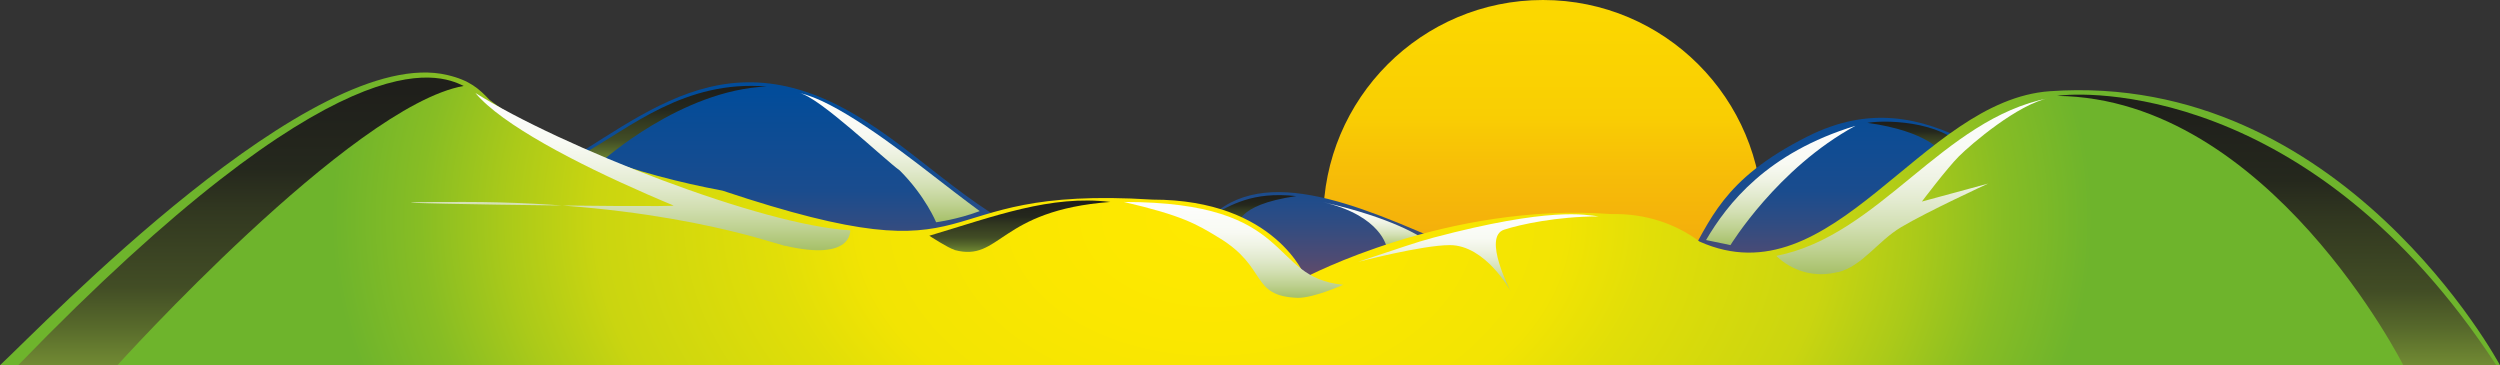<?xml version="1.0" encoding="UTF-8"?>
<svg id="Ebene_1" xmlns="http://www.w3.org/2000/svg" xmlns:xlink="http://www.w3.org/1999/xlink" version="1.1" viewBox="0 0 1280 187">
  <rect x="0" y="0" width="1280" height="187" fill="#333333" stroke="none"/>
  <!-- Generator: Adobe Illustrator 29.7.1, SVG Export Plug-In . SVG Version: 2.1.1 Build 8)  -->
  <defs>
    <style>
      .st0 {
        fill: none;
      }

      .st1 {
        fill: url(#linear-gradient2);
      }

      .st2 {
        fill: url(#linear-gradient1);
      }

      .st3 {
        fill: url(#linear-gradient9);
      }

      .st4 {
        fill: url(#linear-gradient3);
      }

      .st5 {
        fill: url(#linear-gradient6);
      }

      .st6 {
        fill: url(#linear-gradient8);
      }

      .st7 {
        fill: url(#linear-gradient7);
      }

      .st8 {
        fill: url(#linear-gradient5);
      }

      .st9 {
        fill: url(#linear-gradient4);
      }

      .st10 {
        fill: url(#linear-gradient13);
      }

      .st11 {
        fill: url(#linear-gradient12);
      }

      .st12 {
        fill: url(#linear-gradient11);
      }

      .st13 {
        fill: url(#linear-gradient10);
      }

      .st14 {
        fill: url(#radial-gradient);
      }

      .st15 {
        fill: url(#linear-gradient);
      }

      .st16 {
        fill: url(#Unbenannter_Verlauf_12);
      }
    </style>
    <linearGradient id="linear-gradient" x1="790" y1="-42" x2="790" y2="209.7" gradientUnits="userSpaceOnUse">
      <stop offset="0" stop-color="#fcda00"/>
      <stop offset=".2" stop-color="#fbd700"/>
      <stop offset=".4" stop-color="#f9ce03"/>
      <stop offset=".5" stop-color="#f7bf07"/>
      <stop offset=".7" stop-color="#f3a90d"/>
      <stop offset=".8" stop-color="#ee8d14"/>
      <stop offset=".9" stop-color="#e86c1d"/>
      <stop offset="1" stop-color="#e24927"/>
    </linearGradient>
    <linearGradient id="Unbenannter_Verlauf_12" data-name="Unbenannter Verlauf 12" x1="653.9" y1="14.2" x2="653.9" y2="181.3" gradientUnits="userSpaceOnUse">
      <stop offset="0" stop-color="#004d9c"/>
      <stop offset=".2" stop-color="#024c9a"/>
      <stop offset=".3" stop-color="#0b4c95"/>
      <stop offset=".5" stop-color="#1a4c8e"/>
      <stop offset=".6" stop-color="#304c82"/>
      <stop offset=".7" stop-color="#4c4b74"/>
      <stop offset=".8" stop-color="#6e4b62"/>
      <stop offset=".9" stop-color="#974a4d"/>
      <stop offset="1" stop-color="#c44936"/>
      <stop offset="1" stop-color="#e24927"/>
    </linearGradient>
    <linearGradient id="linear-gradient1" x1="1528.8" y1="96.3" x2="1528.8" y2="118" gradientTransform="translate(-133975.9) scale(88.1 1)" gradientUnits="userSpaceOnUse">
      <stop offset="0" stop-color="#1d1d1b"/>
      <stop offset=".2" stop-color="#1f1f1b"/>
      <stop offset=".4" stop-color="#25281d"/>
      <stop offset=".5" stop-color="#313720"/>
      <stop offset=".7" stop-color="#424d25"/>
      <stop offset=".8" stop-color="#57692b"/>
      <stop offset=".9" stop-color="#718a33"/>
      <stop offset="1" stop-color="#8cae3b"/>
    </linearGradient>
    <linearGradient id="linear-gradient2" x1="1600.4" y1="58.6" x2="1600.4" y2="80.7" gradientTransform="translate(18904.3) rotate(-180) scale(11.2 -1)" xlink:href="#linear-gradient1"/>
    <linearGradient id="linear-gradient3" x1="399.9" y1="98.1" x2="399.9" y2="129.8" gradientTransform="translate(2985) rotate(-180) scale(5.7 -1)" gradientUnits="userSpaceOnUse">
      <stop offset="0" stop-color="#fff"/>
      <stop offset=".2" stop-color="#fdfdfc"/>
      <stop offset=".4" stop-color="#f8faf3"/>
      <stop offset=".5" stop-color="#eff3e4"/>
      <stop offset=".6" stop-color="#e2eace"/>
      <stop offset=".7" stop-color="#d2dfb2"/>
      <stop offset=".8" stop-color="#bed190"/>
      <stop offset=".9" stop-color="#a6c068"/>
      <stop offset="1" stop-color="#8cae3b"/>
    </linearGradient>
    <linearGradient id="linear-gradient4" x1="1525.4" y1="35.2" x2="1525.4" y2="87.7" xlink:href="#linear-gradient1"/>
    <radialGradient id="radial-gradient" cx="644.5" cy="112.1" fx="644.5" fy="112.1" r="300.5" gradientTransform="translate(-346.2) scale(1.5 1)" gradientUnits="userSpaceOnUse">
      <stop offset="0" stop-color="#ffe900"/>
      <stop offset=".2" stop-color="#fbe700"/>
      <stop offset=".4" stop-color="#f2e403"/>
      <stop offset=".5" stop-color="#e1de08"/>
      <stop offset=".7" stop-color="#cad510"/>
      <stop offset=".8" stop-color="#abca19"/>
      <stop offset=".9" stop-color="#87bd24"/>
      <stop offset="1" stop-color="#6eb42c"/>
    </radialGradient>
    <linearGradient id="linear-gradient5" x1="1584" y1="16.9" x2="1584" y2="205.8" gradientTransform="translate(18904.3) rotate(-180) scale(11.2 -1)" xlink:href="#linear-gradient1"/>
    <linearGradient id="linear-gradient6" x1="1527.5" y1="96.7" x2="1527.5" y2="132.5" xlink:href="#linear-gradient1"/>
    <linearGradient id="linear-gradient7" x1="1522.9" y1="6.2" x2="1522.9" y2="207" xlink:href="#linear-gradient1"/>
    <linearGradient id="linear-gradient8" x1="979.4" y1="29.8" x2="979.4" y2="152.7" gradientTransform="matrix(1,0,0,1,0,0)" xlink:href="#linear-gradient3"/>
    <linearGradient id="linear-gradient9" x1="756.8" y1="100.8" x2="756.8" y2="154.4" gradientTransform="matrix(1,0,0,1,0,0)" xlink:href="#linear-gradient3"/>
    <linearGradient id="linear-gradient10" x1="911.7" y1="50.5" x2="911.7" y2="133.8" gradientTransform="matrix(1,0,0,1,0,0)" xlink:href="#linear-gradient3"/>
    <linearGradient id="linear-gradient11" x1="527.8" y1="32.6" x2="527.8" y2="122.8" gradientTransform="translate(7232.4) rotate(-180) scale(12.8 -1)" xlink:href="#linear-gradient3"/>
    <linearGradient id="linear-gradient12" x1="464.1" y1="29.3" x2="464.1" y2="139.1" xlink:href="#linear-gradient3"/>
    <linearGradient id="linear-gradient13" x1="412.4" y1="92.2" x2="412.4" y2="159.2" xlink:href="#linear-gradient3"/>
  </defs>
  <path class="st15" d="M677.5,112.5c0-62.1,50.4-112.5,112.5-112.5s112.5,50.4,112.5,112.5-47.9,72.2-110,72.2-115-10.1-115-72.2Z"/>
  <path class="st16" d="M217.9,122c13.6-7.9,27.3-15.7,41.3-23.3,55.4-22.6,97.2-81.4,169.6-44.9,38.4,19.4,64.4,52.9,109.2,71.6,26.9,24,63.3,16.3,77.5-9.6,54.8-67.9,204.8,89.3,247.7,18.4,12.7-21,18.2-42.1,62-64.2,64.2-32.5,105.6,25.9,155.3,41.7,25.1,28.1,31.4,48.6,31.4,48.6,0,0-647.5,4.5-915.8,4.5,2.2-13,18.1-37.2,27.1-48.9l-5.3,6.1Z"/>
  <path class="st2" d="M634.1,115.8s-2.3-10.8,29.6-15.4c-22.9-2.5-33.4,4.9-42.5,9.3l12.9,6.1Z"/>
  <path class="st1" d="M994.4,78.2s-7-11-38.3-15.3c12-2,43.1.2,50.6,15.6l-12.4-.3Z"/>
  <path class="st4" d="M710,126.7s-2.6-16.2-32.6-23.2c36.2,8.1,50.7,18.3,50.7,18.3l-18.1,4.9Z"/>
  <path class="st9" d="M308.3,82.5s40.6-36.5,84.3-38.2c-42-3.5-70,21.1-93.9,34.4l9.6,3.7Z"/>
  <path class="st14" d="M0,187C23,165.5,160.4,22.2,229,38.4c11.6,2.7,16.4,7.2,21.6,12.7,29.8,23,75.4,38.3,119.3,46.5,142.2,47.5,98.2-3.1,220.2,4.6,63.1,0,78.3,39.8,78.3,39.8,0,0,72.7-38.6,156.5-32.4,18.1-.4,33.6,5.3,45.3,14.1,68.3,30.5,113.1-72.3,179.3-77,149.8-10.6,230.5,140.3,230.5,140.3H0Z"/>
  <path class="st8" d="M1230.5,187s-68.9-136.7-177.2-137.9c12-2,129.4-8.1,224.8,137.9h-47.6Z"/>
  <path class="st5" d="M488.7,128c23.7,6.4,22.3-20.3,79.8-24.6-30.6-3.7-59.2,7.3-92.7,17.3,0,0,9.8,6.4,12.9,7.2Z"/>
  <path class="st7" d="M60.1,187S179.9,54.3,237.4,44c-13.1-6.4-63.2-27.1-228.1,143h50.8Z"/>
  <path class="st6" d="M941,139.4c12.6-3.2,20.2-15.8,32.4-23.1,13.6-8.1,44.5-22.3,44.5-22.3l-33.9,9.2s12.8-17,19-23.2,30.2-26.7,46.1-29.8c-54.7,10.7-86.6,70.4-139.6,80.8,0,0,12,13.2,31.4,8.3Z"/>
  <path class="st3" d="M742.3,125.5c18.3,0,31.1,23.5,31.1,23.5,0,0-14.5-27.7-3.3-31.4,8.2-2.7,27.3-6.8,48.5-6.8-6.9-.8-24.8-5-84.8,10.9-9.3,2.5-16.1,5-38.5,12.4,0,0,32.7-8.6,47.1-8.6Z"/>
  <path class="st13" d="M886,125.5s24-39.4,64-61.1c-45.3,13.8-65.6,39.9-76.5,58.5l12.5,2.6Z"/>
  <path class="st12" d="M501.6,108.1c-11.5,4.3-22.3,5.7-22.3,5.7,0,0-5.5-13.4-18.6-26.5-8-5.7-41.4-37.8-51.5-39.7,18.2,3.8,49.3,27.4,69.3,42.9,15.7,12.2,23,17.5,23,17.5Z"/>
  <path class="st11" d="M401.9,125.9c-7.5-1.8-64.2-22.5-164.4-22.5s110.5,3.1,107.3,1.8-9-3.8-13.6-5.8c-36-15.7-74.3-35.6-87.8-51.8,43.9,27.6,147,68,191.9,70.3,0,0,1.5,16.1-33.4,7.9Z"/>
  <path class="st10" d="M664.5,152.5c-24.7-.9-15-15.5-40.6-30.9-11.2-6.8-18.4-11.2-48.5-18.2,89,0,73.1,38.6,112.3,42.4,0,0-14.7,6.7-23.2,6.7Z"/>
  <rect class="st0" x="241.8" y="-233.3" width="827.4" height="517.1"/>
</svg>
